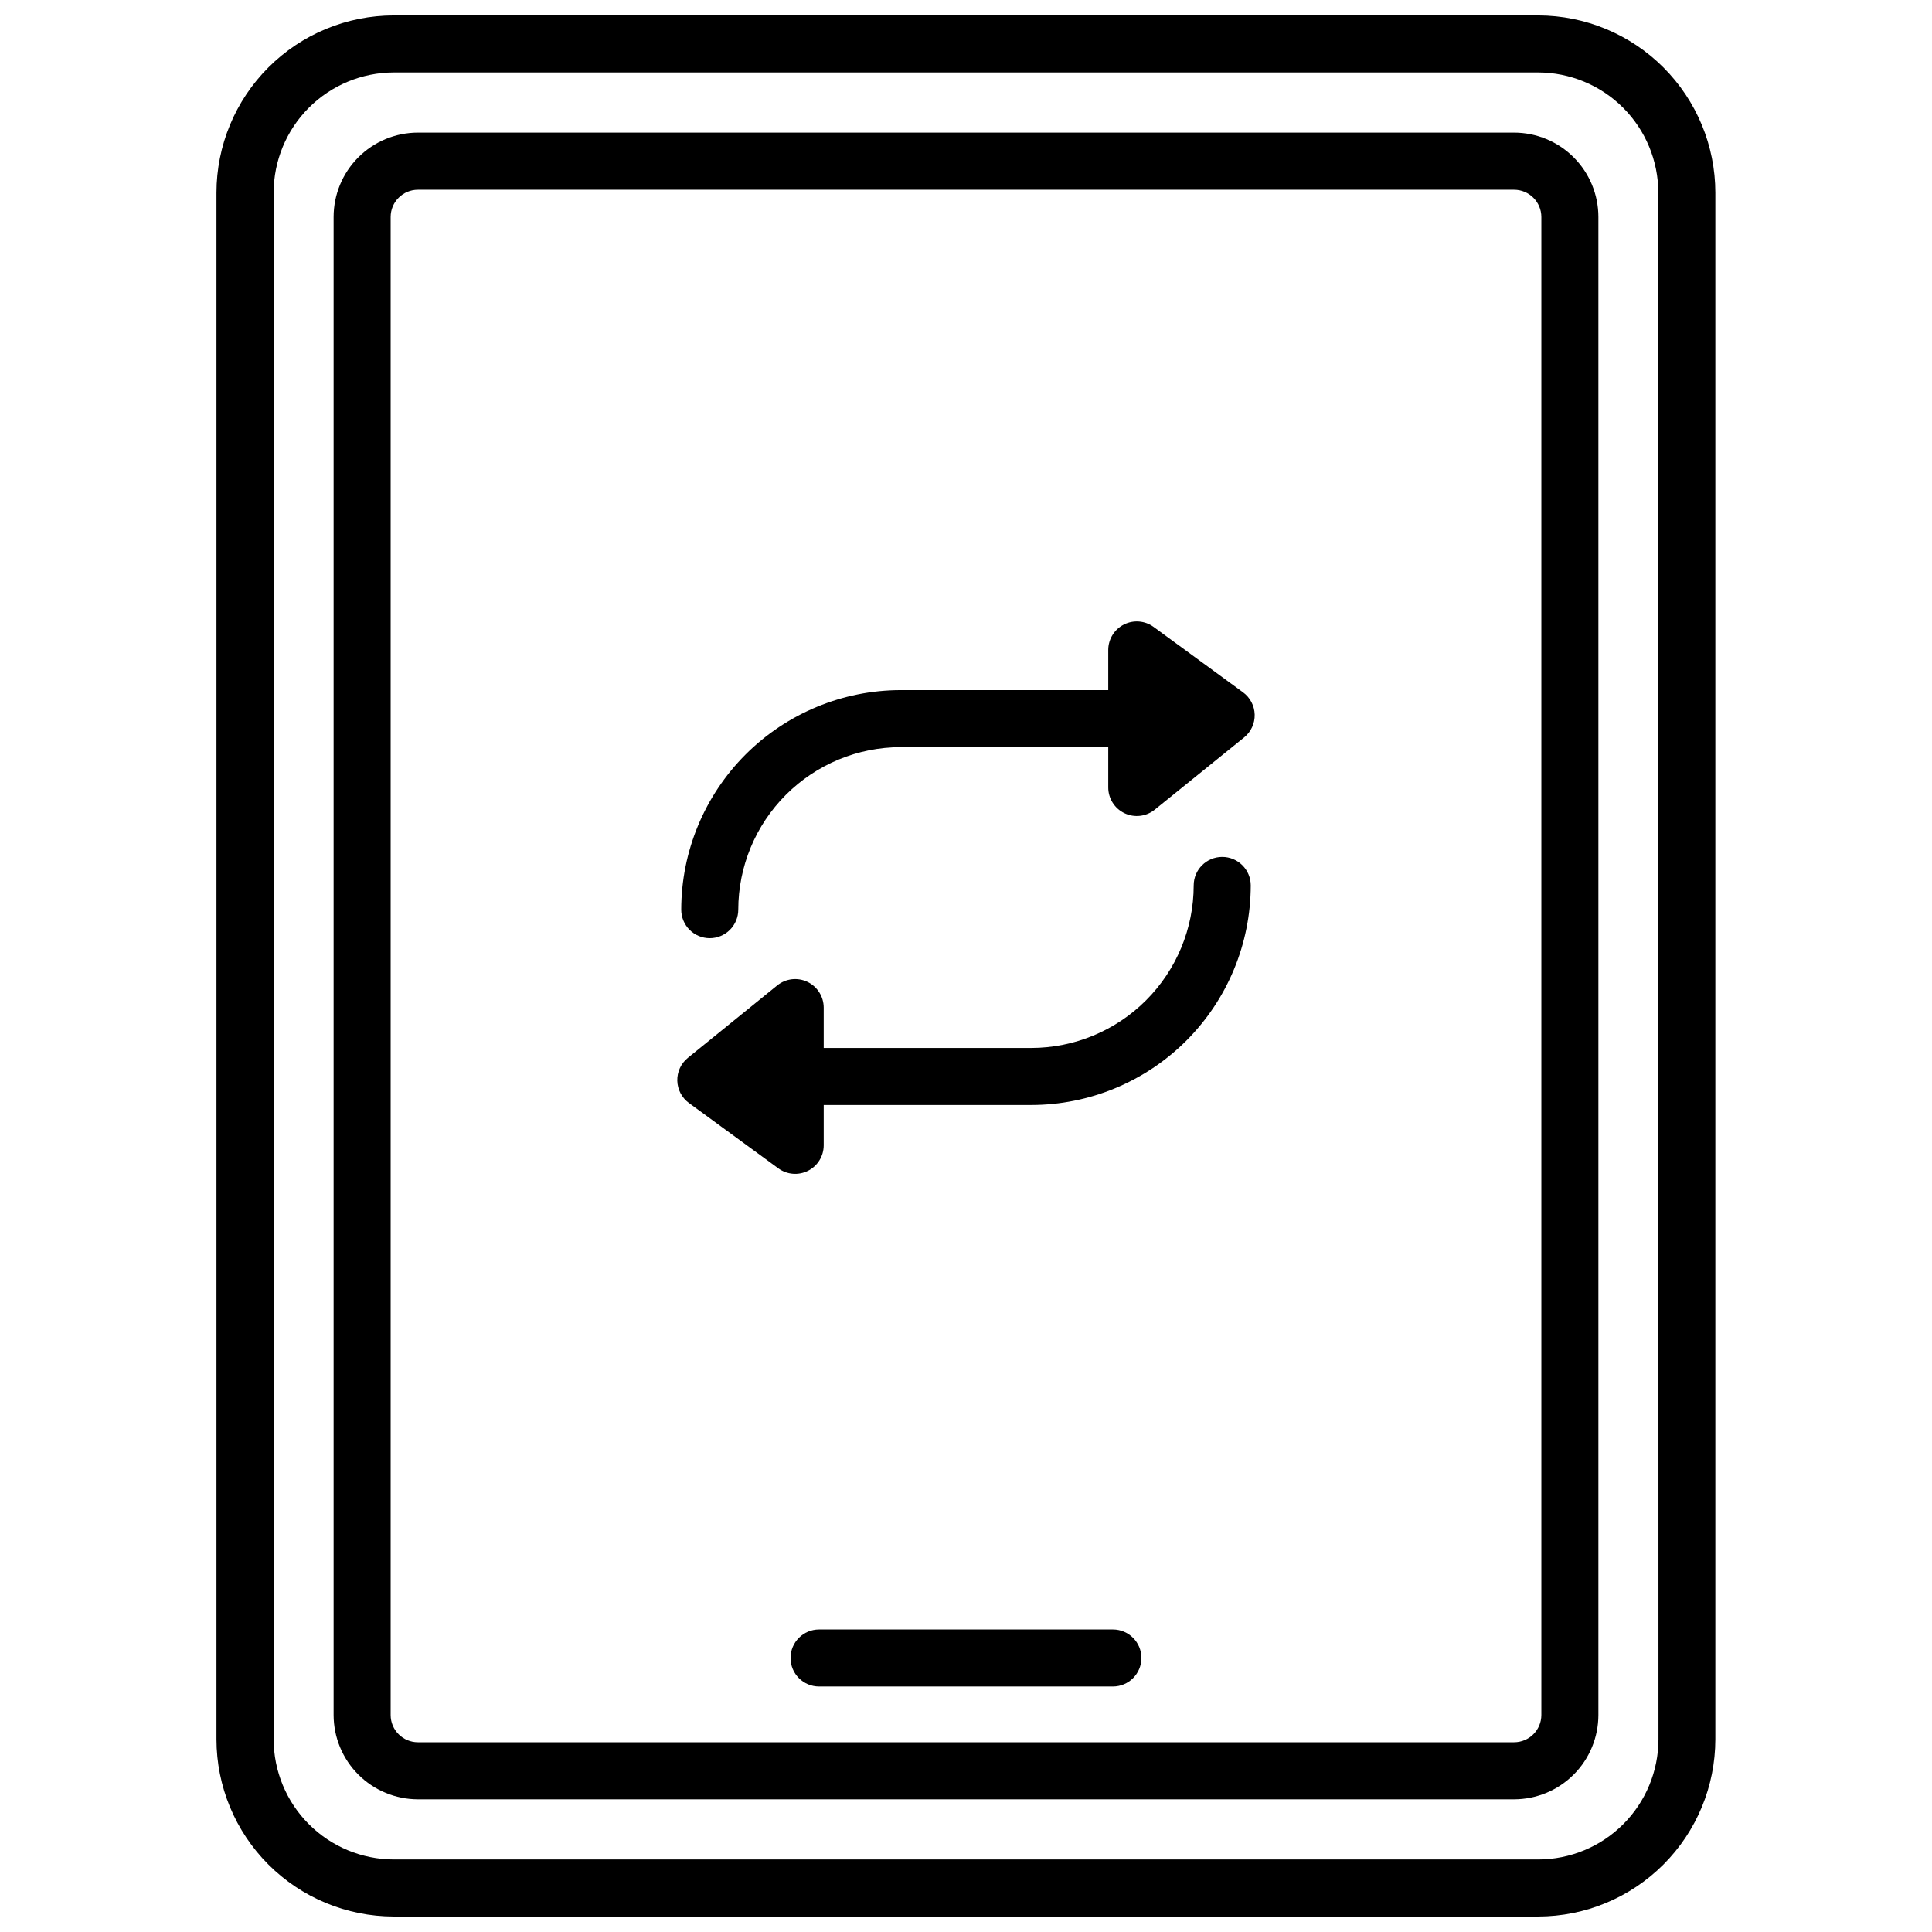 <?xml version="1.0" encoding="UTF-8"?>
<!-- Uploaded to: SVG Repo, www.svgrepo.com, Generator: SVG Repo Mixer Tools -->
<svg width="800px" height="800px" version="1.1" viewBox="144 144 512 512" xmlns="http://www.w3.org/2000/svg">
 <defs>
  <clipPath id="a">
   <path d="m201 148.09h398v503.81h-398z"/>
  </clipPath>
 </defs>
 <path d="m332.09 392.63c2.004 0 3.93-0.797 5.344-2.215 1.418-1.414 2.215-3.34 2.215-5.344 0.012-11.418 4.551-22.367 12.625-30.441 8.074-8.078 19.02-12.621 30.441-12.633h54.984v10.699c0.004 2.914 1.68 5.566 4.312 6.82 2.629 1.254 5.746 0.887 8.012-0.945l23.68-19.145c1.824-1.473 2.859-3.715 2.801-6.059-0.062-2.348-1.207-4.531-3.106-5.91l-23.68-17.32c-2.289-1.668-5.32-1.918-7.852-0.645-2.531 1.273-4.141 3.856-4.168 6.688v10.699l-54.984 0.004c-15.426 0.02-30.215 6.156-41.125 17.062-10.906 10.91-17.039 25.699-17.055 41.125 0 2.004 0.797 3.93 2.211 5.344 1.418 1.418 3.34 2.215 5.344 2.215z"/>
 <path d="m467.9 371.09c-4.176 0-7.559 3.383-7.559 7.559-0.008 11.418-4.551 22.367-12.625 30.441-8.074 8.078-19.02 12.621-30.441 12.633h-54.984v-10.699c-0.004-2.914-1.68-5.566-4.312-6.82-2.629-1.254-5.742-0.887-8.012 0.945l-23.68 19.195h0.004c-1.828 1.473-2.859 3.715-2.801 6.059 0.059 2.344 1.203 4.531 3.102 5.91l23.68 17.32c2.297 1.676 5.34 1.918 7.875 0.633 2.535-1.285 4.137-3.883 4.144-6.727v-10.703h54.984c15.43-0.016 30.219-6.156 41.125-17.062 10.906-10.91 17.039-25.699 17.059-41.125 0-2.004-0.797-3.93-2.215-5.344-1.418-1.418-3.34-2.215-5.344-2.215z"/>
 <g clip-path="url(#a)">
  <path d="m551.66 148.09h-303.29c-12.457 0.004-24.406 4.949-33.219 13.758-8.816 8.805-13.773 20.75-13.785 33.207v409.88c0.012 12.453 4.965 24.391 13.77 33.195 8.805 8.805 20.742 13.758 33.195 13.77h303.29c12.453-0.012 24.391-4.965 33.195-13.77 8.805-8.805 13.758-20.742 13.77-33.195v-409.88c-0.012-12.445-4.961-24.375-13.758-33.18-8.793-8.805-20.723-13.762-33.168-13.785zm31.852 456.84c-0.012 8.445-3.371 16.539-9.34 22.512-5.973 5.969-14.066 9.328-22.512 9.34h-303.29c-8.441-0.012-16.539-3.371-22.508-9.34-5.973-5.973-9.332-14.066-9.344-22.512v-409.88c0.012-8.438 3.367-16.527 9.328-22.496 5.961-5.969 14.047-9.332 22.484-9.355h303.29c8.445 0.012 16.539 3.371 22.512 9.34 5.969 5.973 9.328 14.066 9.34 22.512z"/>
 </g>
 <path d="m545.25 179.14h-290.5c-5.926 0.008-11.609 2.363-15.797 6.559-4.188 4.191-6.543 9.875-6.543 15.801v397c0.008 5.922 2.363 11.602 6.551 15.789s9.867 6.543 15.789 6.551h290.5c5.922-0.008 11.602-2.363 15.789-6.551 4.191-4.188 6.547-9.867 6.551-15.789v-397c0-5.926-2.352-11.609-6.543-15.801-4.188-4.195-9.871-6.551-15.797-6.559zm7.227 419.36c-0.008 3.988-3.238 7.219-7.227 7.223h-290.5c-3.988-0.004-7.219-3.234-7.223-7.223v-397c0.004-3.984 3.234-7.219 7.223-7.223h290.5c3.988 0.004 7.219 3.238 7.227 7.223z"/>
 <path d="m438.93 575.83h-77.871c-4.172 0-7.555 3.383-7.555 7.559 0 4.172 3.383 7.555 7.555 7.555h77.871c4.172 0 7.555-3.383 7.555-7.555 0-4.176-3.383-7.559-7.555-7.559z"/>
</svg>